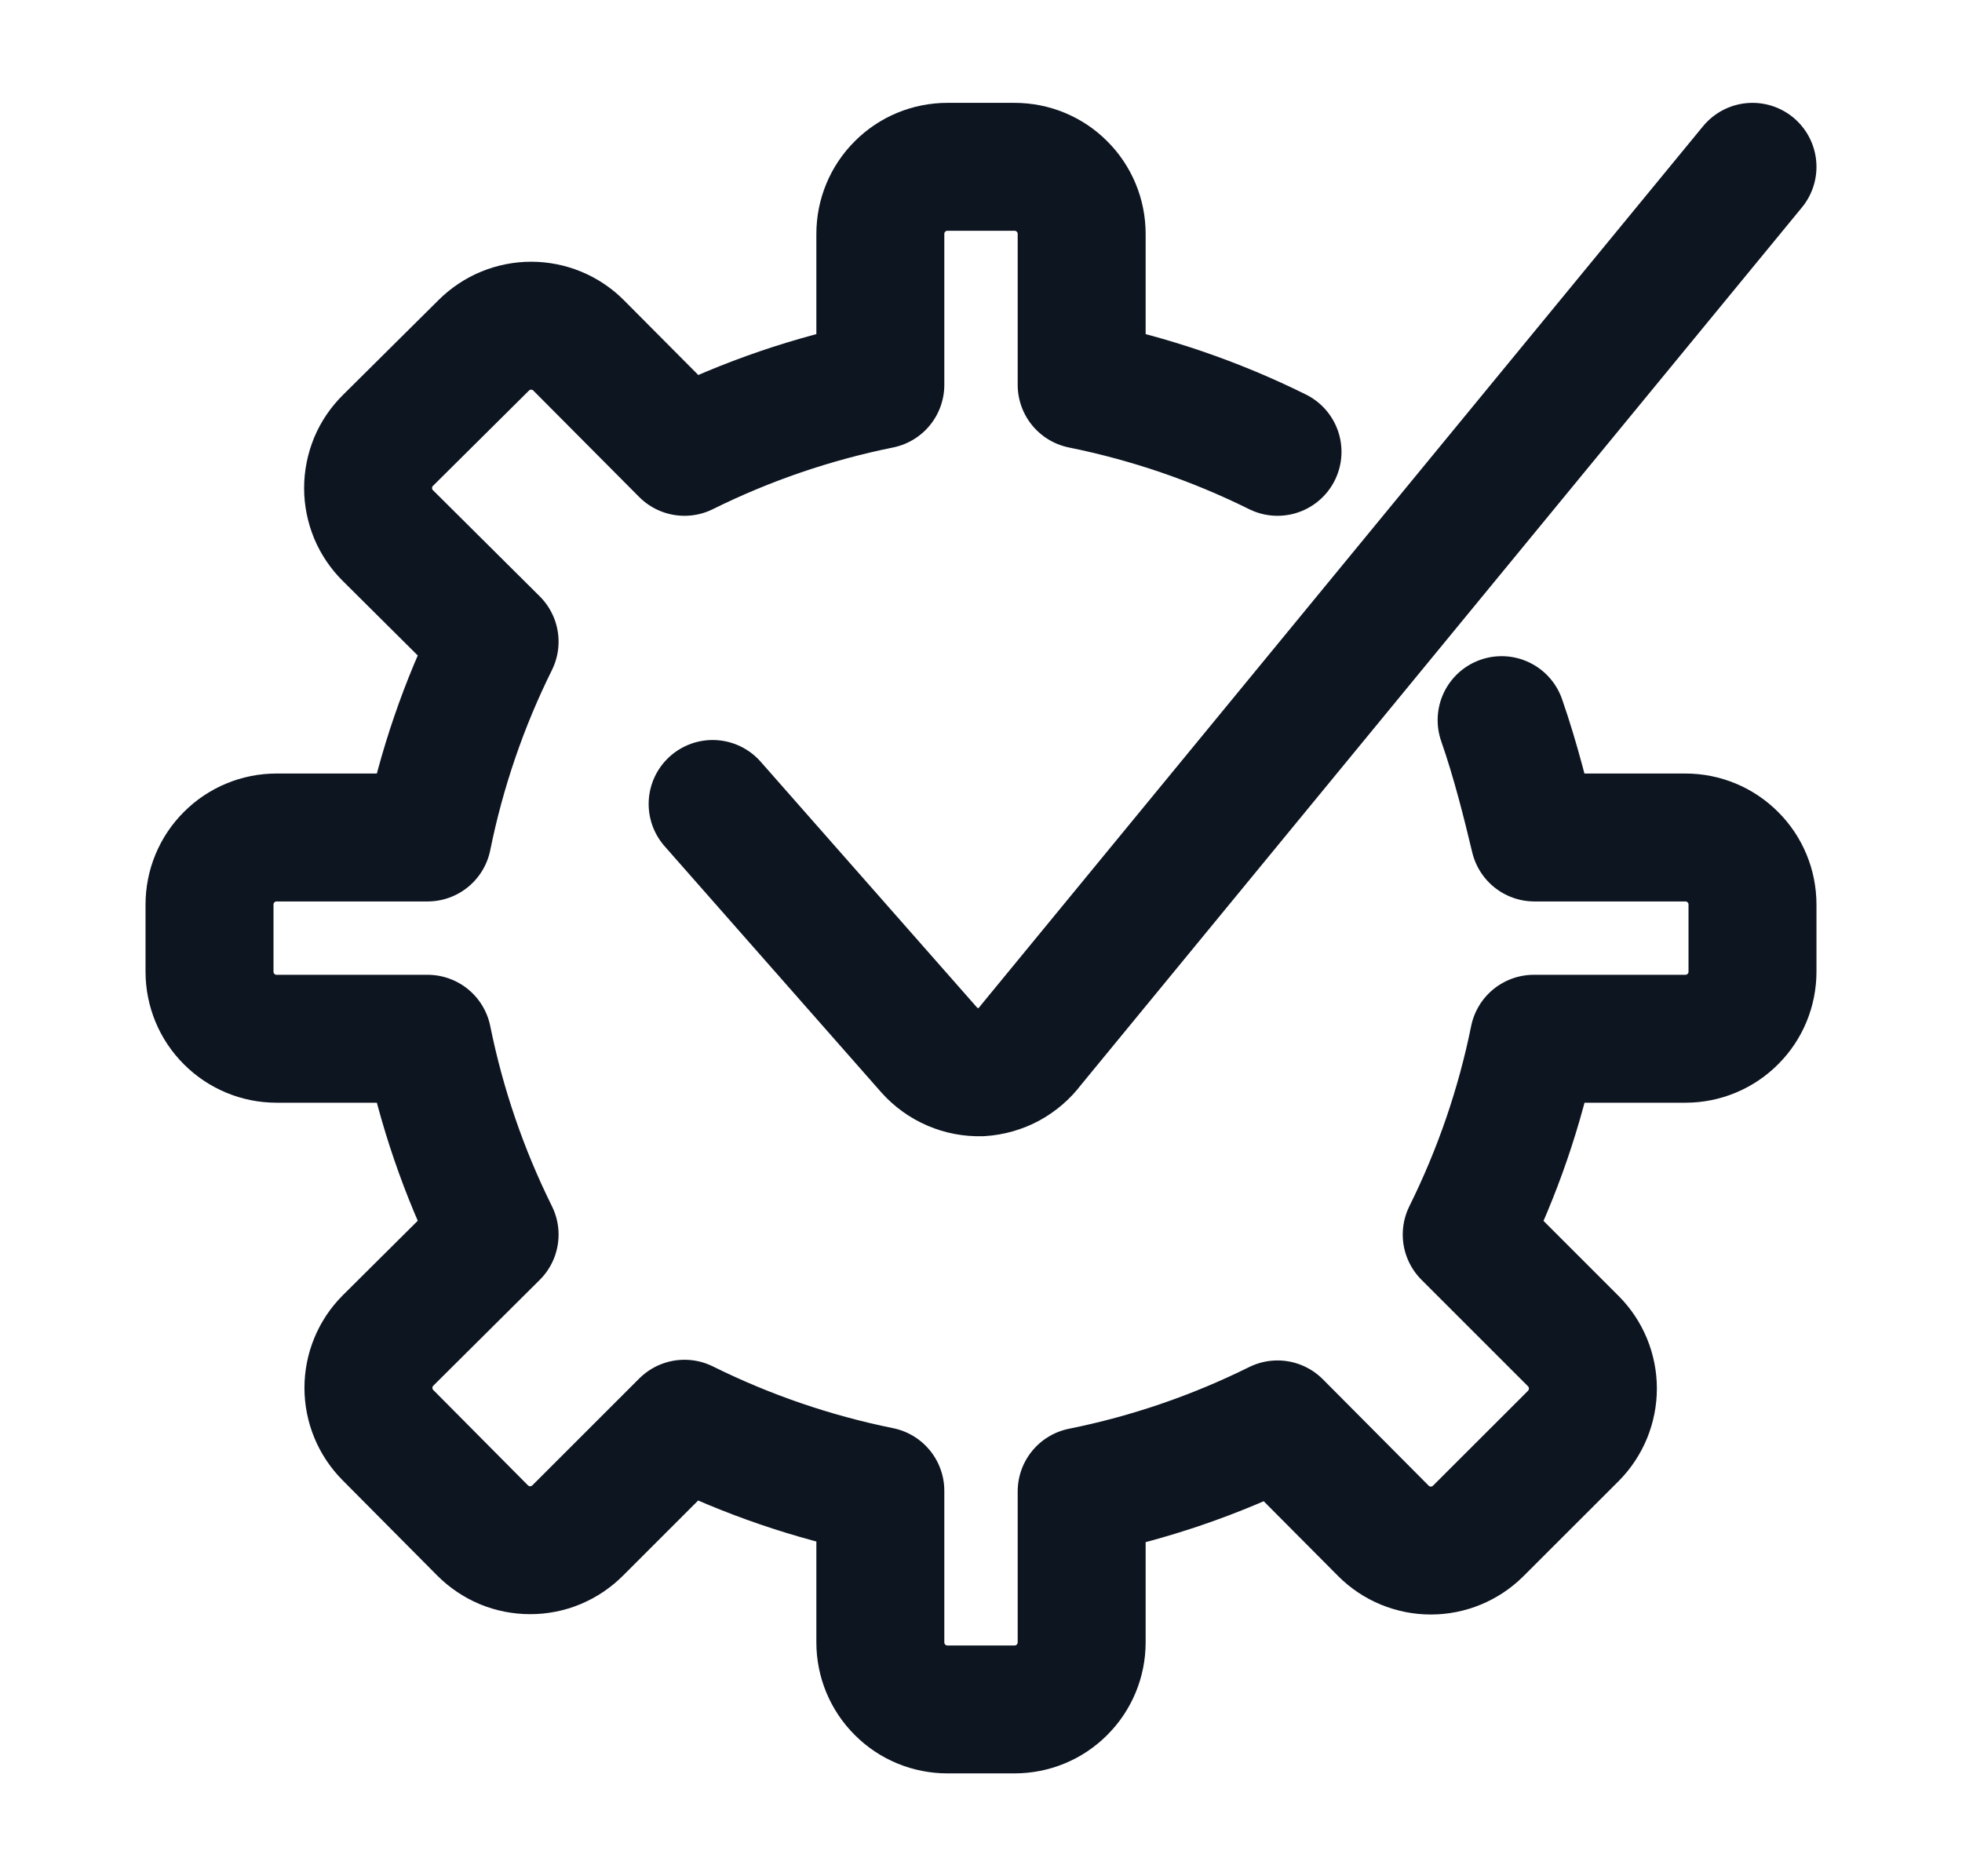 <svg width="23" height="22" viewBox="0 0 23 22" fill="none" xmlns="http://www.w3.org/2000/svg">
<path d="M14.976 5.298C14.248 4.937 13.476 4.673 12.68 4.512V2.742C12.68 2.533 12.597 2.333 12.449 2.186C12.302 2.038 12.102 1.956 11.893 1.956H11.107C10.898 1.956 10.698 2.038 10.551 2.186C10.403 2.333 10.32 2.533 10.32 2.742V4.512C9.524 4.673 8.752 4.937 8.024 5.298L6.781 4.048C6.634 3.901 6.434 3.819 6.227 3.819C6.019 3.819 5.82 3.901 5.672 4.048L4.548 5.164C4.474 5.237 4.415 5.324 4.375 5.42C4.336 5.516 4.315 5.619 4.315 5.723C4.315 5.827 4.336 5.929 4.375 6.025C4.415 6.121 4.474 6.208 4.548 6.281L5.798 7.524C5.437 8.252 5.173 9.024 5.012 9.82H3.242C3.033 9.82 2.833 9.903 2.686 10.051C2.538 10.198 2.456 10.398 2.456 10.607V11.393C2.456 11.602 2.538 11.802 2.686 11.949C2.833 12.097 3.033 12.18 3.242 12.18H5.012C5.173 12.976 5.437 13.748 5.798 14.476L4.548 15.719C4.401 15.866 4.319 16.066 4.319 16.273C4.319 16.481 4.401 16.68 4.548 16.828L5.657 17.945C5.73 18.018 5.817 18.077 5.912 18.117C6.008 18.157 6.111 18.177 6.215 18.177C6.319 18.177 6.422 18.157 6.517 18.117C6.613 18.077 6.7 18.018 6.773 17.945L8.024 16.694C8.752 17.055 9.524 17.32 10.32 17.481V19.258C10.32 19.467 10.403 19.667 10.551 19.814C10.698 19.962 10.898 20.044 11.107 20.044H11.893C12.102 20.044 12.302 19.962 12.449 19.814C12.597 19.667 12.68 19.467 12.68 19.258V17.488C13.476 17.328 14.248 17.063 14.976 16.702L16.219 17.952C16.366 18.099 16.566 18.181 16.773 18.181C16.981 18.181 17.18 18.099 17.328 17.952L18.445 16.836C18.591 16.688 18.673 16.489 18.673 16.281C18.673 16.073 18.591 15.874 18.445 15.727L17.194 14.476C17.555 13.748 17.82 12.976 17.981 12.18H19.758C19.967 12.18 20.167 12.097 20.314 11.949C20.462 11.802 20.544 11.602 20.544 11.393V10.607C20.544 10.398 20.462 10.198 20.314 10.051C20.167 9.903 19.967 9.82 19.758 9.82H17.988C17.894 9.427 17.768 8.916 17.603 8.444" stroke="#0D1521" stroke-width="1.5" stroke-linecap="round" stroke-linejoin="round"/>
<path d="M20.544 1.956L12.082 12.258C12.014 12.35 11.926 12.425 11.826 12.48C11.725 12.534 11.614 12.566 11.5 12.573C11.386 12.576 11.273 12.555 11.169 12.51C11.064 12.465 10.97 12.398 10.894 12.313L8.354 9.427" stroke="#0D1521" stroke-width="1.5" stroke-linecap="round" stroke-linejoin="round"/>
</svg>
